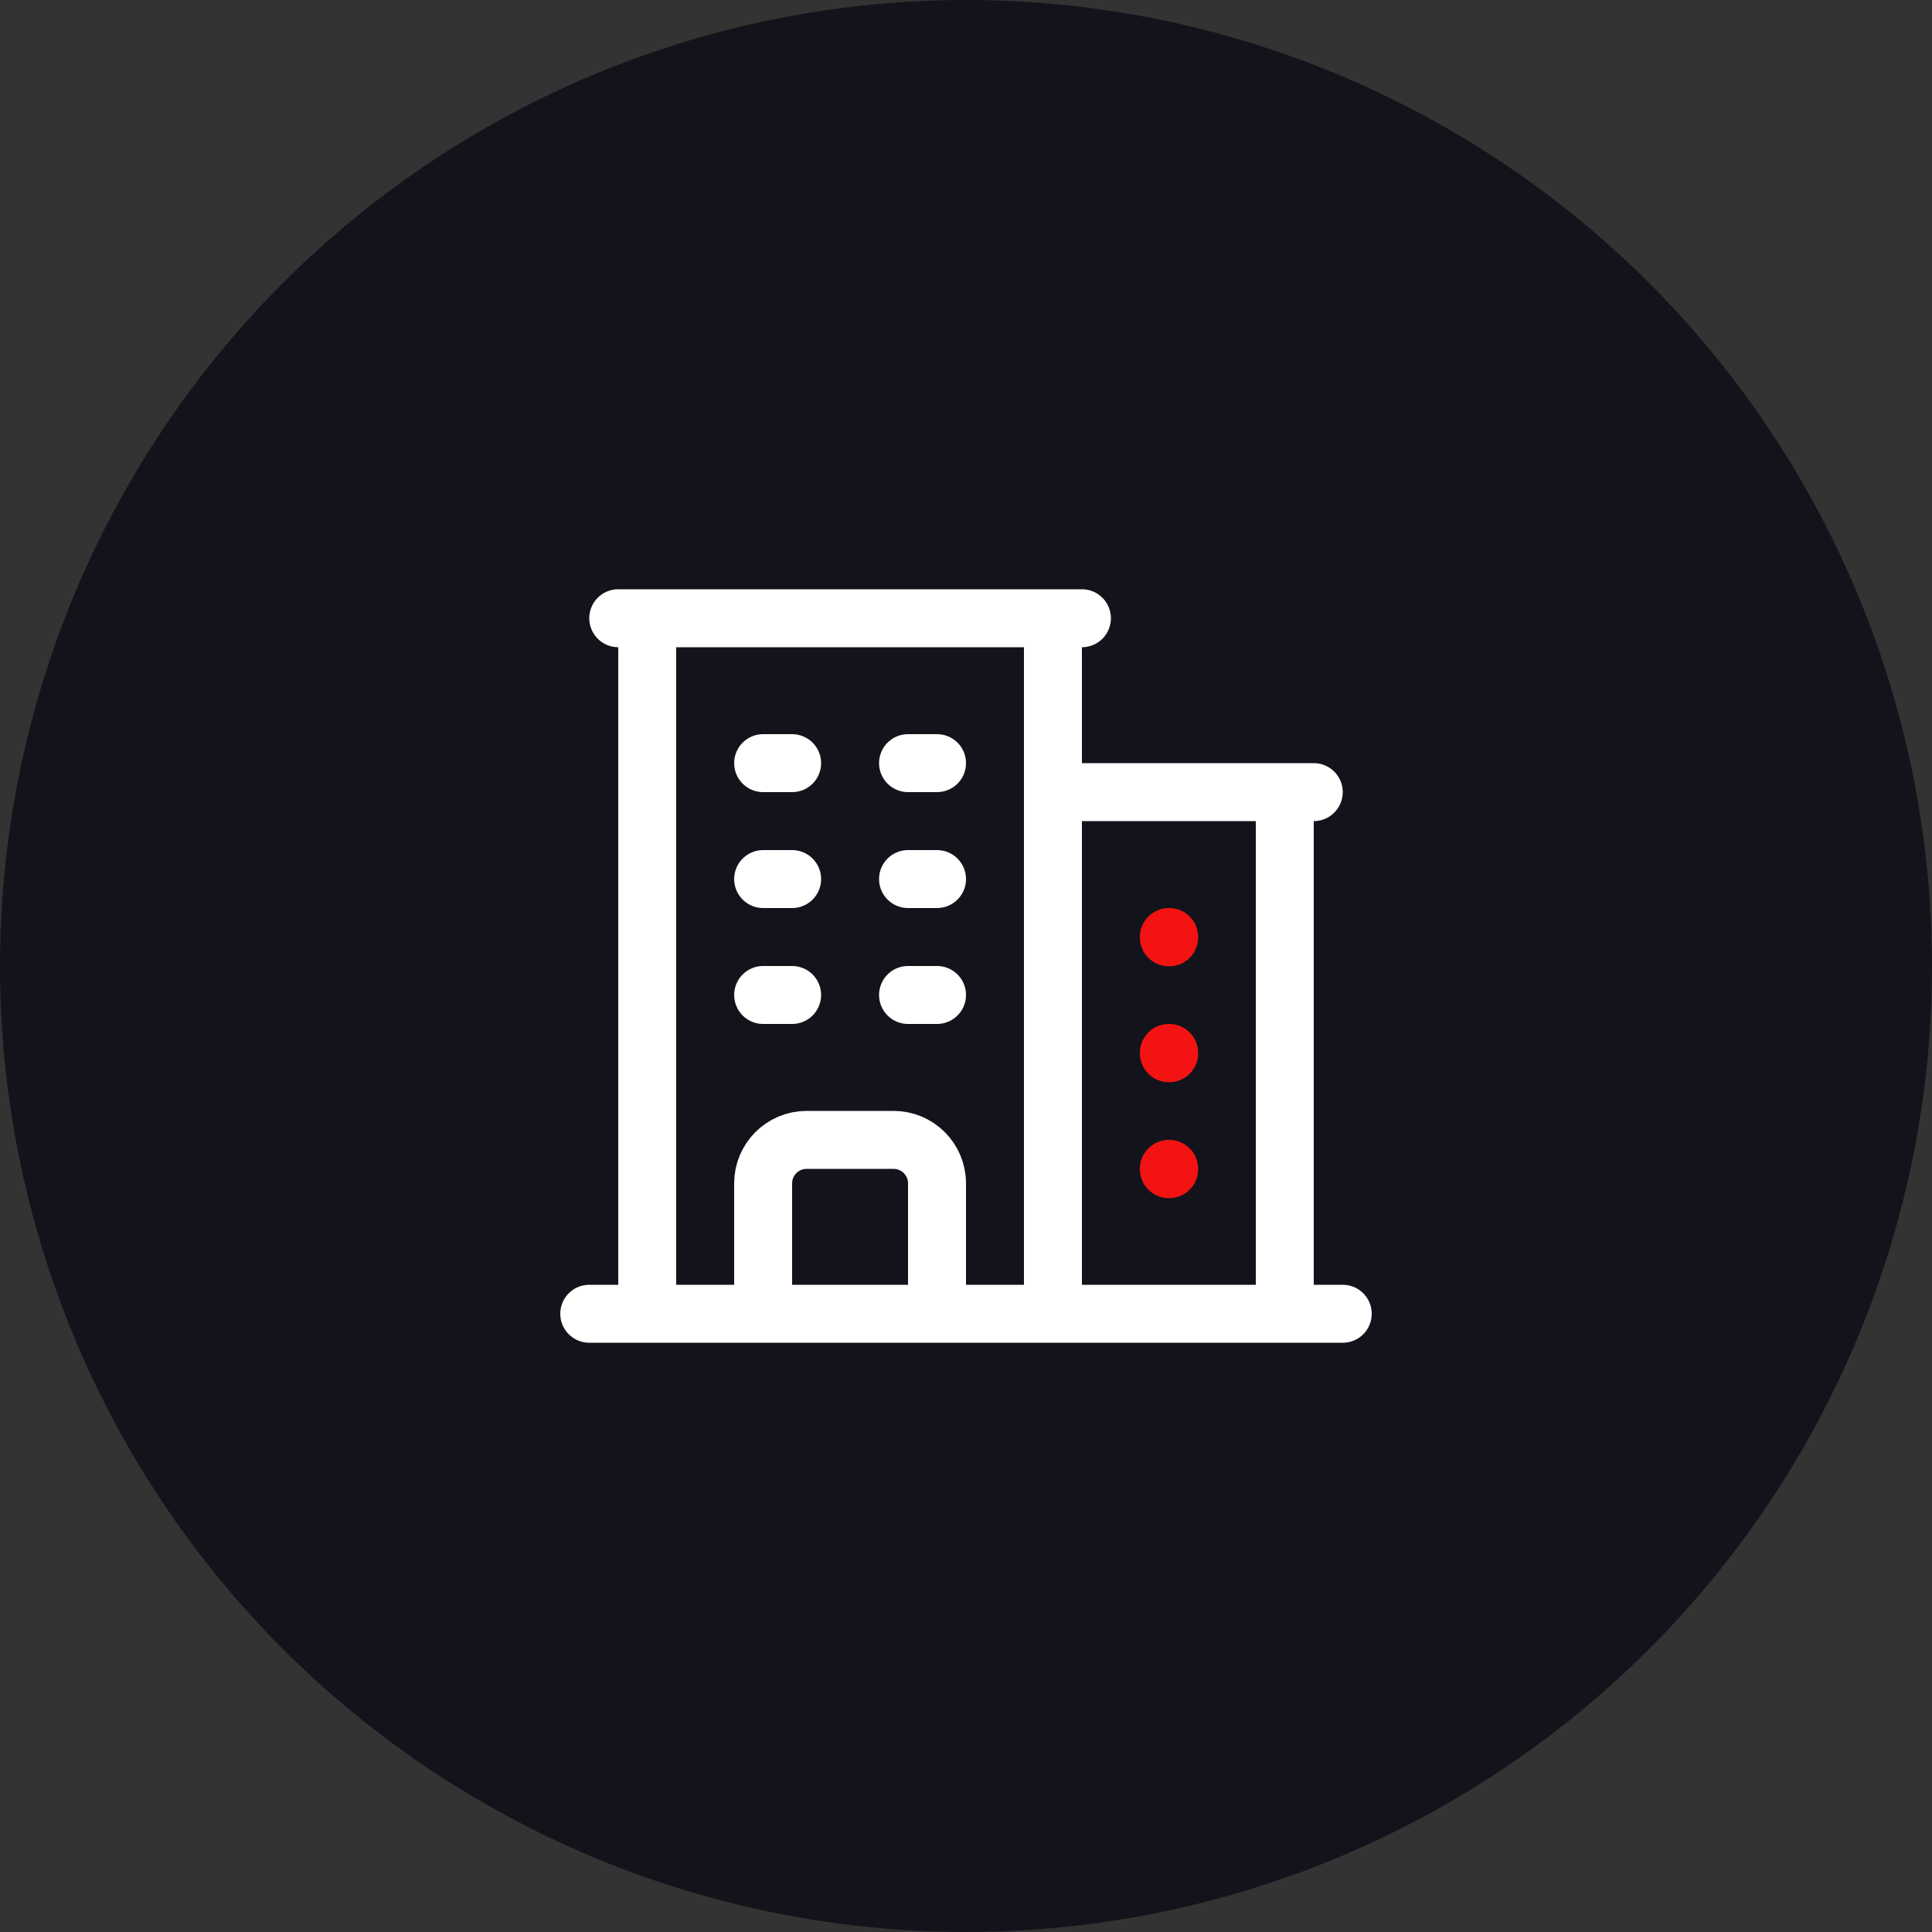 <svg width="50" height="50" viewBox="0 0 50 50" fill="none" xmlns="http://www.w3.org/2000/svg">
<rect x="0" y="0" width="50" height="50" fill="#333333" stroke="none"/>
<circle cx="25" cy="25" r="25" fill="#13141B"/>
<path d="M15.25 34H34.75M16.75 16V34M27.25 16V34M33.25 20.5V34M19.75 19.75H20.5M19.75 22.75H20.5M19.75 25.75H20.5M23.5 19.75H24.25M23.5 22.75H24.25M23.5 25.75H24.25M19.75 34V30.625C19.75 30.004 20.254 29.5 20.875 29.5H23.125C23.746 29.5 24.25 30.004 24.25 30.625V34M16 16H28M27.25 20.5H34" stroke="white" stroke-width="1.5" stroke-linecap="round" stroke-linejoin="round"/>
<path d="M30.258 24.25H30.25V24.258H30.258V24.25Z" stroke="#F31313" stroke-width="1.5" stroke-linecap="round" stroke-linejoin="round"/>
<path d="M30.258 27.25H30.25V27.258H30.258V27.25Z" stroke="#F31313" stroke-width="1.5" stroke-linecap="round" stroke-linejoin="round"/>
<path d="M30.258 30.25H30.25V30.258H30.258V30.25Z" stroke="#F31313" stroke-width="1.5" stroke-linecap="round" stroke-linejoin="round"/>
</svg>
